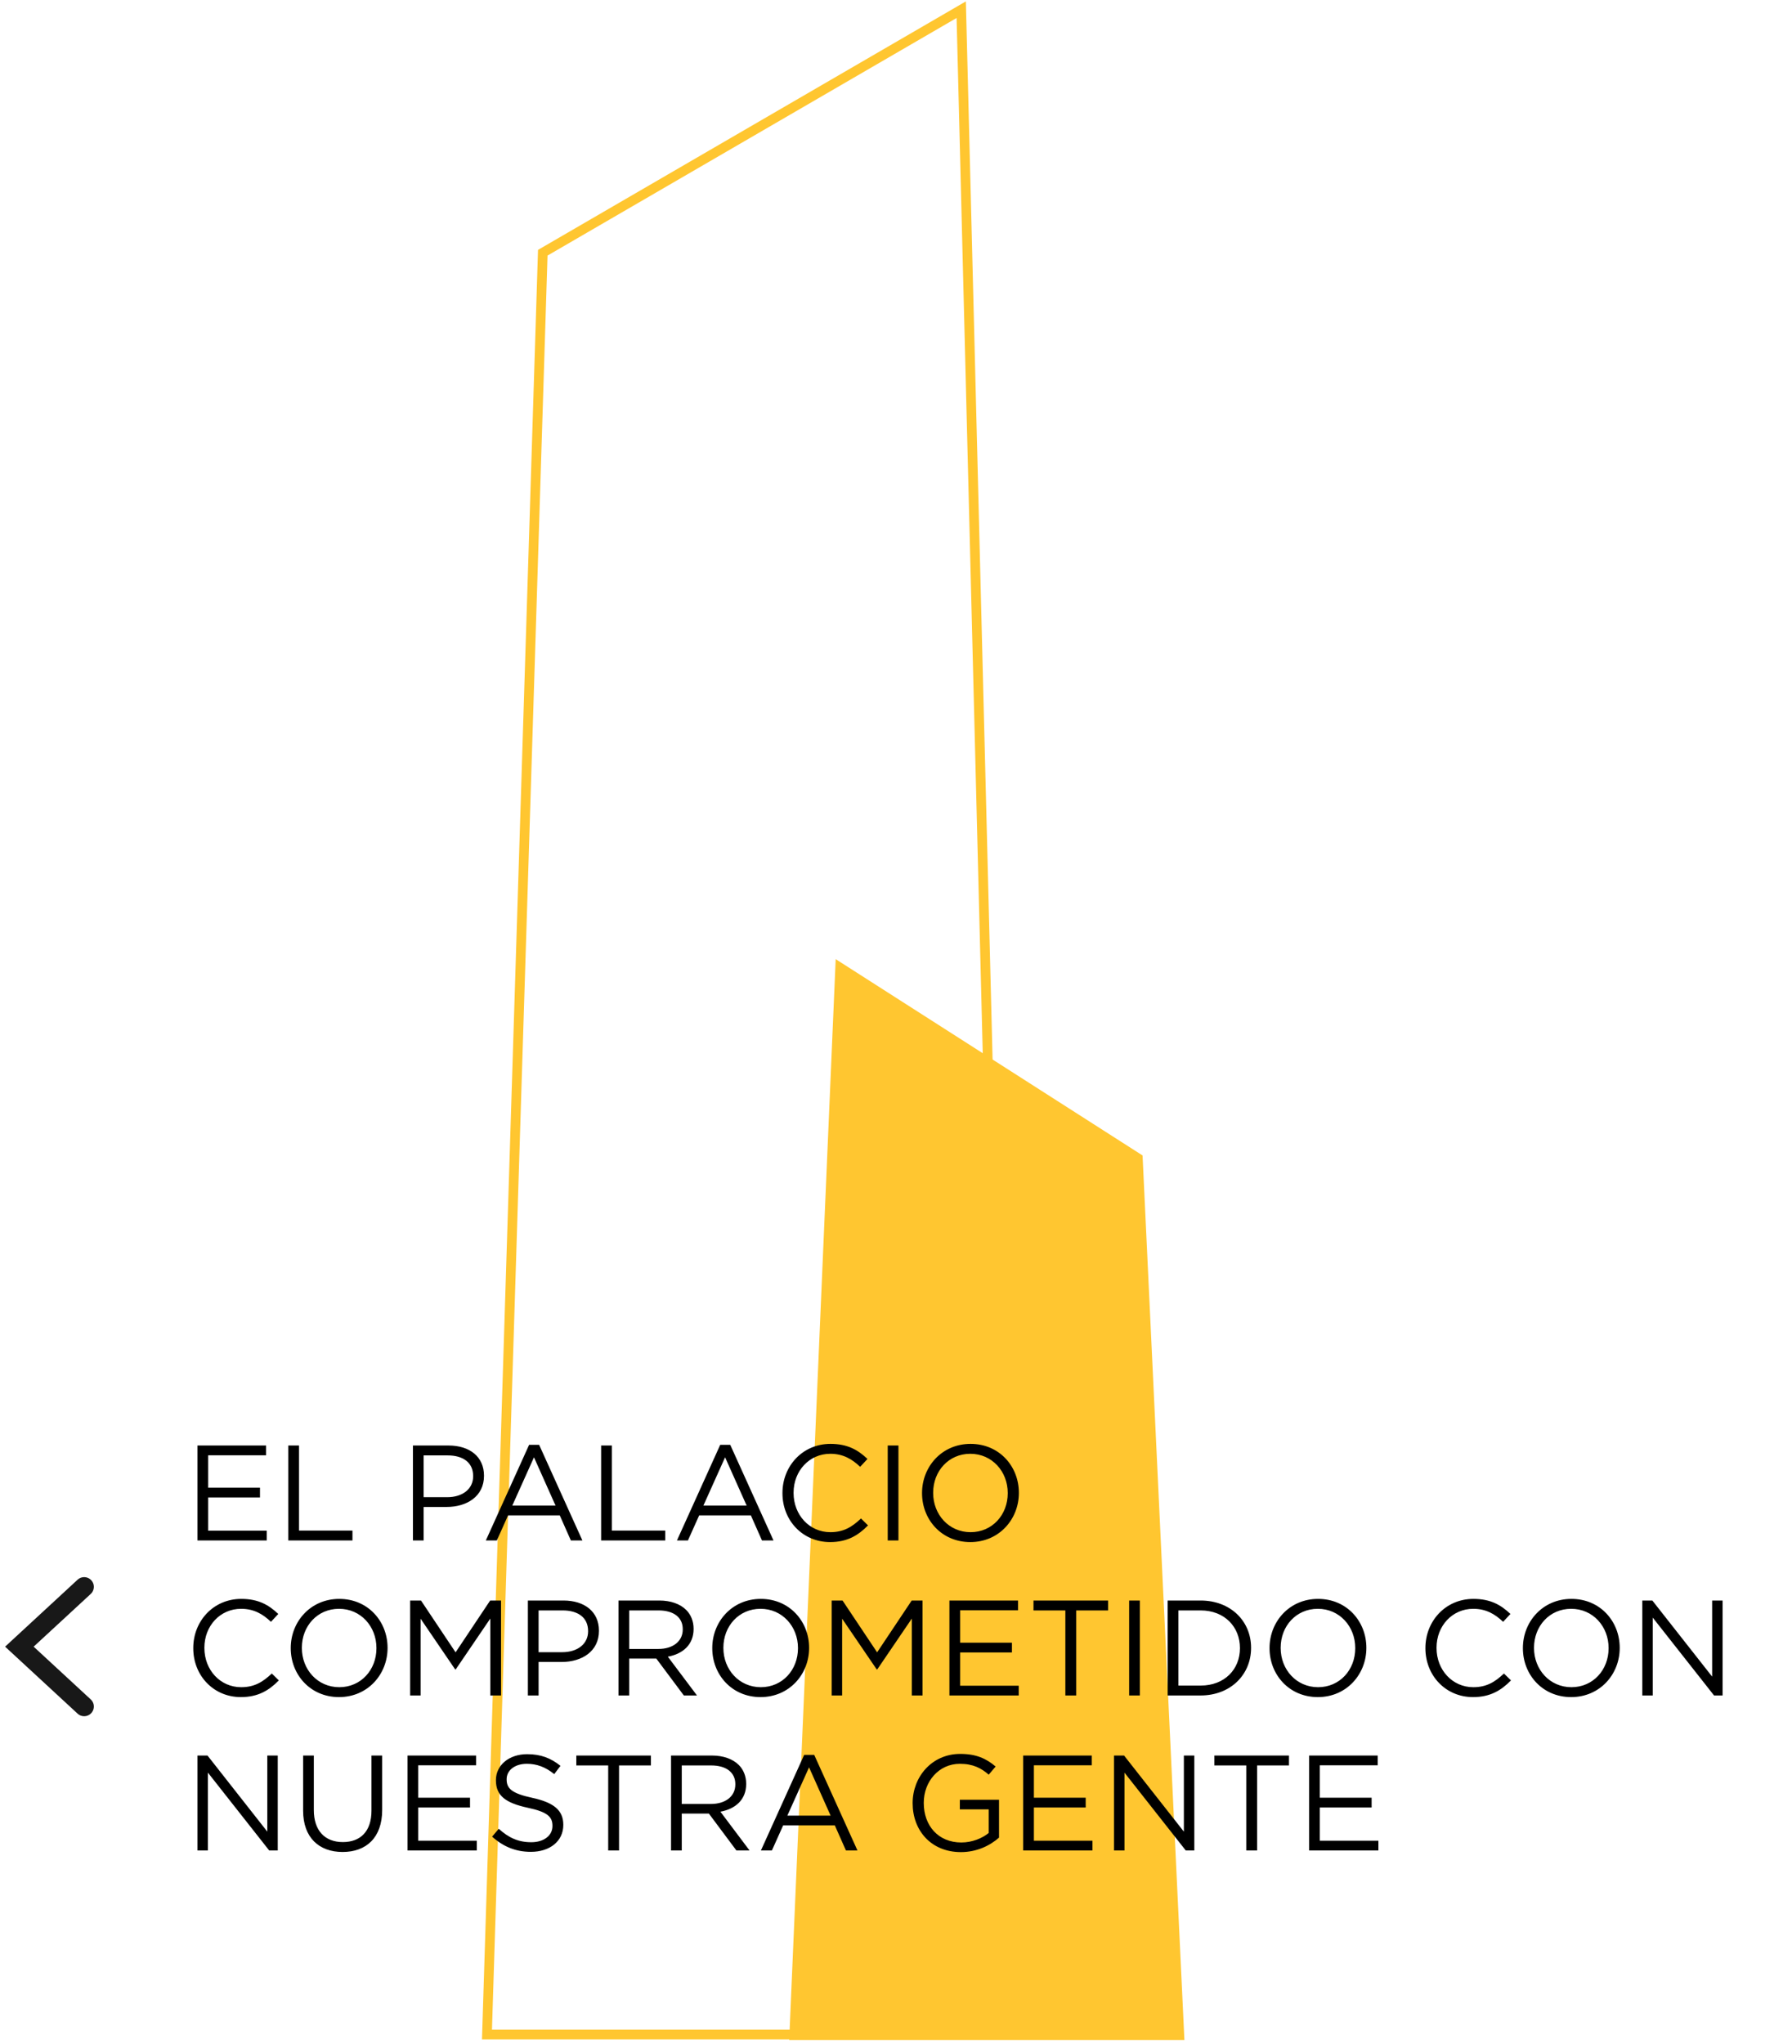 <svg width="185" height="211" viewBox="0 0 185 211" fill="none" xmlns="http://www.w3.org/2000/svg">
<path d="M99.234 1L56.034 26.086L50.274 210H104.514L99.234 1Z" stroke="#FFC630"/>
<path d="M117.954 119.262L86.274 99L81.474 210.56H122.274L117.954 119.262Z" fill="#FFC630"/>
<path d="M20.386 159V149.2H27.47V150.208H21.492V153.554H26.84V154.562H21.492V157.992H27.54V159H20.386ZM29.765 159V149.2H30.871V157.978H36.387V159H29.765ZM42.63 159V149.2H46.298C48.51 149.2 49.966 150.376 49.966 152.308V152.336C49.966 154.45 48.202 155.542 46.116 155.542H43.736V159H42.63ZM43.736 154.534H46.158C47.782 154.534 48.846 153.666 48.846 152.378V152.35C48.846 150.95 47.796 150.222 46.214 150.222H43.736V154.534ZM50.157 159L54.623 149.13H55.659L60.125 159H58.935L57.787 156.41H52.453L51.291 159H50.157ZM52.887 155.402H57.353L55.127 150.418L52.887 155.402ZM62.058 159V149.2H63.164V157.978H68.68V159H62.058ZM69.886 159L74.352 149.13H75.388L79.854 159H78.664L77.516 156.41H72.182L71.02 159H69.886ZM72.616 155.402H77.082L74.856 150.418L72.616 155.402ZM85.692 159.168C82.864 159.168 80.778 156.942 80.778 154.128V154.1C80.778 151.328 82.85 149.032 85.734 149.032C87.512 149.032 88.576 149.662 89.556 150.586L88.8 151.398C87.974 150.614 87.05 150.054 85.72 150.054C83.55 150.054 81.926 151.818 81.926 154.072V154.1C81.926 156.368 83.564 158.146 85.72 158.146C87.064 158.146 87.946 157.628 88.884 156.732L89.612 157.446C88.59 158.482 87.47 159.168 85.692 159.168ZM91.646 159V149.2H92.752V159H91.646ZM100.172 159.168C97.19 159.168 95.188 156.83 95.188 154.128V154.1C95.188 151.398 97.218 149.032 100.2 149.032C103.182 149.032 105.184 151.37 105.184 154.072V154.1C105.184 156.802 103.154 159.168 100.172 159.168ZM100.2 158.146C102.44 158.146 104.036 156.354 104.036 154.128V154.1C104.036 151.874 102.412 150.054 100.172 150.054C97.932 150.054 96.336 151.846 96.336 154.072V154.1C96.336 156.326 97.96 158.146 100.2 158.146ZM24.866 175.168C22.038 175.168 19.952 172.942 19.952 170.128V170.1C19.952 167.328 22.024 165.032 24.908 165.032C26.686 165.032 27.75 165.662 28.73 166.586L27.974 167.398C27.148 166.614 26.224 166.054 24.894 166.054C22.724 166.054 21.1 167.818 21.1 170.072V170.1C21.1 172.368 22.738 174.146 24.894 174.146C26.238 174.146 27.12 173.628 28.058 172.732L28.786 173.446C27.764 174.482 26.644 175.168 24.866 175.168ZM34.998 175.168C32.017 175.168 30.015 172.83 30.015 170.128V170.1C30.015 167.398 32.044 165.032 35.026 165.032C38.008 165.032 40.011 167.37 40.011 170.072V170.1C40.011 172.802 37.98 175.168 34.998 175.168ZM35.026 174.146C37.267 174.146 38.862 172.354 38.862 170.128V170.1C38.862 167.874 37.239 166.054 34.998 166.054C32.758 166.054 31.163 167.846 31.163 170.072V170.1C31.163 172.326 32.786 174.146 35.026 174.146ZM42.343 175V165.2H43.463L47.033 170.548L50.603 165.2H51.723V175H50.617V167.062L47.047 172.312H46.991L43.421 167.076V175H42.343ZM54.497 175V165.2H58.165C60.377 165.2 61.833 166.376 61.833 168.308V168.336C61.833 170.45 60.069 171.542 57.983 171.542H55.603V175H54.497ZM55.603 170.534H58.025C59.649 170.534 60.713 169.666 60.713 168.378V168.35C60.713 166.95 59.663 166.222 58.081 166.222H55.603V170.534ZM63.849 175V165.2H68.063C69.267 165.2 70.233 165.564 70.849 166.18C71.325 166.656 71.605 167.342 71.605 168.112V168.14C71.605 169.764 70.485 170.716 68.945 170.996L71.955 175H70.597L67.755 171.192H64.955V175H63.849ZM64.955 170.198H67.965C69.435 170.198 70.485 169.442 70.485 168.182V168.154C70.485 166.95 69.561 166.222 67.979 166.222H64.955V170.198ZM78.516 175.168C75.534 175.168 73.532 172.83 73.532 170.128V170.1C73.532 167.398 75.562 165.032 78.544 165.032C81.526 165.032 83.528 167.37 83.528 170.072V170.1C83.528 172.802 81.498 175.168 78.516 175.168ZM78.544 174.146C80.784 174.146 82.38 172.354 82.38 170.128V170.1C82.38 167.874 80.756 166.054 78.516 166.054C76.276 166.054 74.68 167.846 74.68 170.072V170.1C74.68 172.326 76.304 174.146 78.544 174.146ZM85.861 175V165.2H86.981L90.551 170.548L94.121 165.2H95.241V175H94.135V167.062L90.565 172.312H90.509L86.939 167.076V175H85.861ZM98.015 175V165.2H105.099V166.208H99.121V169.554H104.469V170.562H99.121V173.992H105.169V175H98.015ZM109.984 175V166.222H106.694V165.2H114.394V166.222H111.104V175H109.984ZM116.57 175V165.2H117.676V175H116.57ZM120.546 175V165.2H123.948C127.028 165.2 129.156 167.314 129.156 170.072V170.1C129.156 172.858 127.028 175 123.948 175H120.546ZM123.948 166.222H121.652V173.978H123.948C126.426 173.978 128.008 172.298 128.008 170.128V170.1C128.008 167.93 126.426 166.222 123.948 166.222ZM136.047 175.168C133.065 175.168 131.063 172.83 131.063 170.128V170.1C131.063 167.398 133.093 165.032 136.075 165.032C139.057 165.032 141.059 167.37 141.059 170.072V170.1C141.059 172.802 139.029 175.168 136.047 175.168ZM136.075 174.146C138.315 174.146 139.911 172.354 139.911 170.128V170.1C139.911 167.874 138.287 166.054 136.047 166.054C133.807 166.054 132.211 167.846 132.211 170.072V170.1C132.211 172.326 133.835 174.146 136.075 174.146ZM152.069 175.168C149.241 175.168 147.155 172.942 147.155 170.128V170.1C147.155 167.328 149.227 165.032 152.111 165.032C153.889 165.032 154.953 165.662 155.933 166.586L155.177 167.398C154.351 166.614 153.427 166.054 152.097 166.054C149.927 166.054 148.303 167.818 148.303 170.072V170.1C148.303 172.368 149.941 174.146 152.097 174.146C153.441 174.146 154.323 173.628 155.261 172.732L155.989 173.446C154.967 174.482 153.847 175.168 152.069 175.168ZM162.202 175.168C159.22 175.168 157.218 172.83 157.218 170.128V170.1C157.218 167.398 159.248 165.032 162.23 165.032C165.212 165.032 167.214 167.37 167.214 170.072V170.1C167.214 172.802 165.184 175.168 162.202 175.168ZM162.23 174.146C164.47 174.146 166.066 172.354 166.066 170.128V170.1C166.066 167.874 164.442 166.054 162.202 166.054C159.962 166.054 158.366 167.846 158.366 170.072V170.1C158.366 172.326 159.99 174.146 162.23 174.146ZM169.546 175V165.2H170.582L176.756 173.054V165.2H177.834V175H176.952L170.624 166.964V175H169.546ZM20.386 191V181.2H21.422L27.596 189.054V181.2H28.674V191H27.792L21.464 182.964V191H20.386ZM35.367 191.154C32.944 191.154 31.293 189.67 31.293 186.898V181.2H32.398V186.828C32.398 188.942 33.532 190.132 35.395 190.132C37.2 190.132 38.349 189.04 38.349 186.898V181.2H39.455V186.814C39.455 189.67 37.816 191.154 35.367 191.154ZM42.07 191V181.2H49.154V182.208H43.176V185.554H48.524V186.562H43.176V189.992H49.224V191H42.07ZM54.809 191.14C53.255 191.14 51.98 190.622 50.804 189.572L51.49 188.76C52.513 189.684 53.492 190.146 54.85 190.146C56.166 190.146 57.035 189.446 57.035 188.48V188.452C57.035 187.542 56.544 187.024 54.486 186.59C52.233 186.1 51.197 185.372 51.197 183.762V183.734C51.197 182.194 52.554 181.06 54.416 181.06C55.844 181.06 56.867 181.466 57.861 182.264L57.217 183.118C56.306 182.376 55.397 182.054 54.389 182.054C53.114 182.054 52.303 182.754 52.303 183.636V183.664C52.303 184.588 52.806 185.106 54.962 185.568C57.147 186.044 58.154 186.842 58.154 188.34V188.368C58.154 190.048 56.755 191.14 54.809 191.14ZM62.788 191V182.222H59.498V181.2H67.198V182.222H63.908V191H62.788ZM69.277 191V181.2H73.491C74.695 181.2 75.661 181.564 76.277 182.18C76.753 182.656 77.033 183.342 77.033 184.112V184.14C77.033 185.764 75.913 186.716 74.373 186.996L77.383 191H76.025L73.183 187.192H70.383V191H69.277ZM70.383 186.198H73.393C74.863 186.198 75.913 185.442 75.913 184.182V184.154C75.913 182.95 74.989 182.222 73.407 182.222H70.383V186.198ZM78.554 191L83.02 181.13H84.056L88.522 191H87.332L86.184 188.41H80.85L79.688 191H78.554ZM81.284 187.402H85.75L83.524 182.418L81.284 187.402ZM99.202 191.168C96.122 191.168 94.218 188.928 94.218 186.128V186.1C94.218 183.412 96.192 181.032 99.132 181.032C100.784 181.032 101.806 181.508 102.786 182.334L102.072 183.174C101.316 182.516 100.476 182.054 99.09 182.054C96.92 182.054 95.366 183.888 95.366 186.072V186.1C95.366 188.438 96.864 190.174 99.244 190.174C100.364 190.174 101.4 189.74 102.072 189.194V186.758H99.09V185.764H103.136V189.67C102.226 190.482 100.854 191.168 99.202 191.168ZM105.63 191V181.2H112.714V182.208H106.736V185.554H112.084V186.562H106.736V189.992H112.784V191H105.63ZM115.009 191V181.2H116.045L122.219 189.054V181.2H123.297V191H122.415L116.087 182.964V191H115.009ZM128.66 191V182.222H125.37V181.2H133.07V182.222H129.78V191H128.66ZM135.148 191V181.2H142.232V182.208H136.254V185.554H141.602V186.562H136.254V189.992H142.302V191H135.148Z" fill="black"/>
<path d="M8.688 176.141L2 169.963L8.688 163.786" stroke="#181818" stroke-width="2" stroke-linecap="round"/>
</svg>
